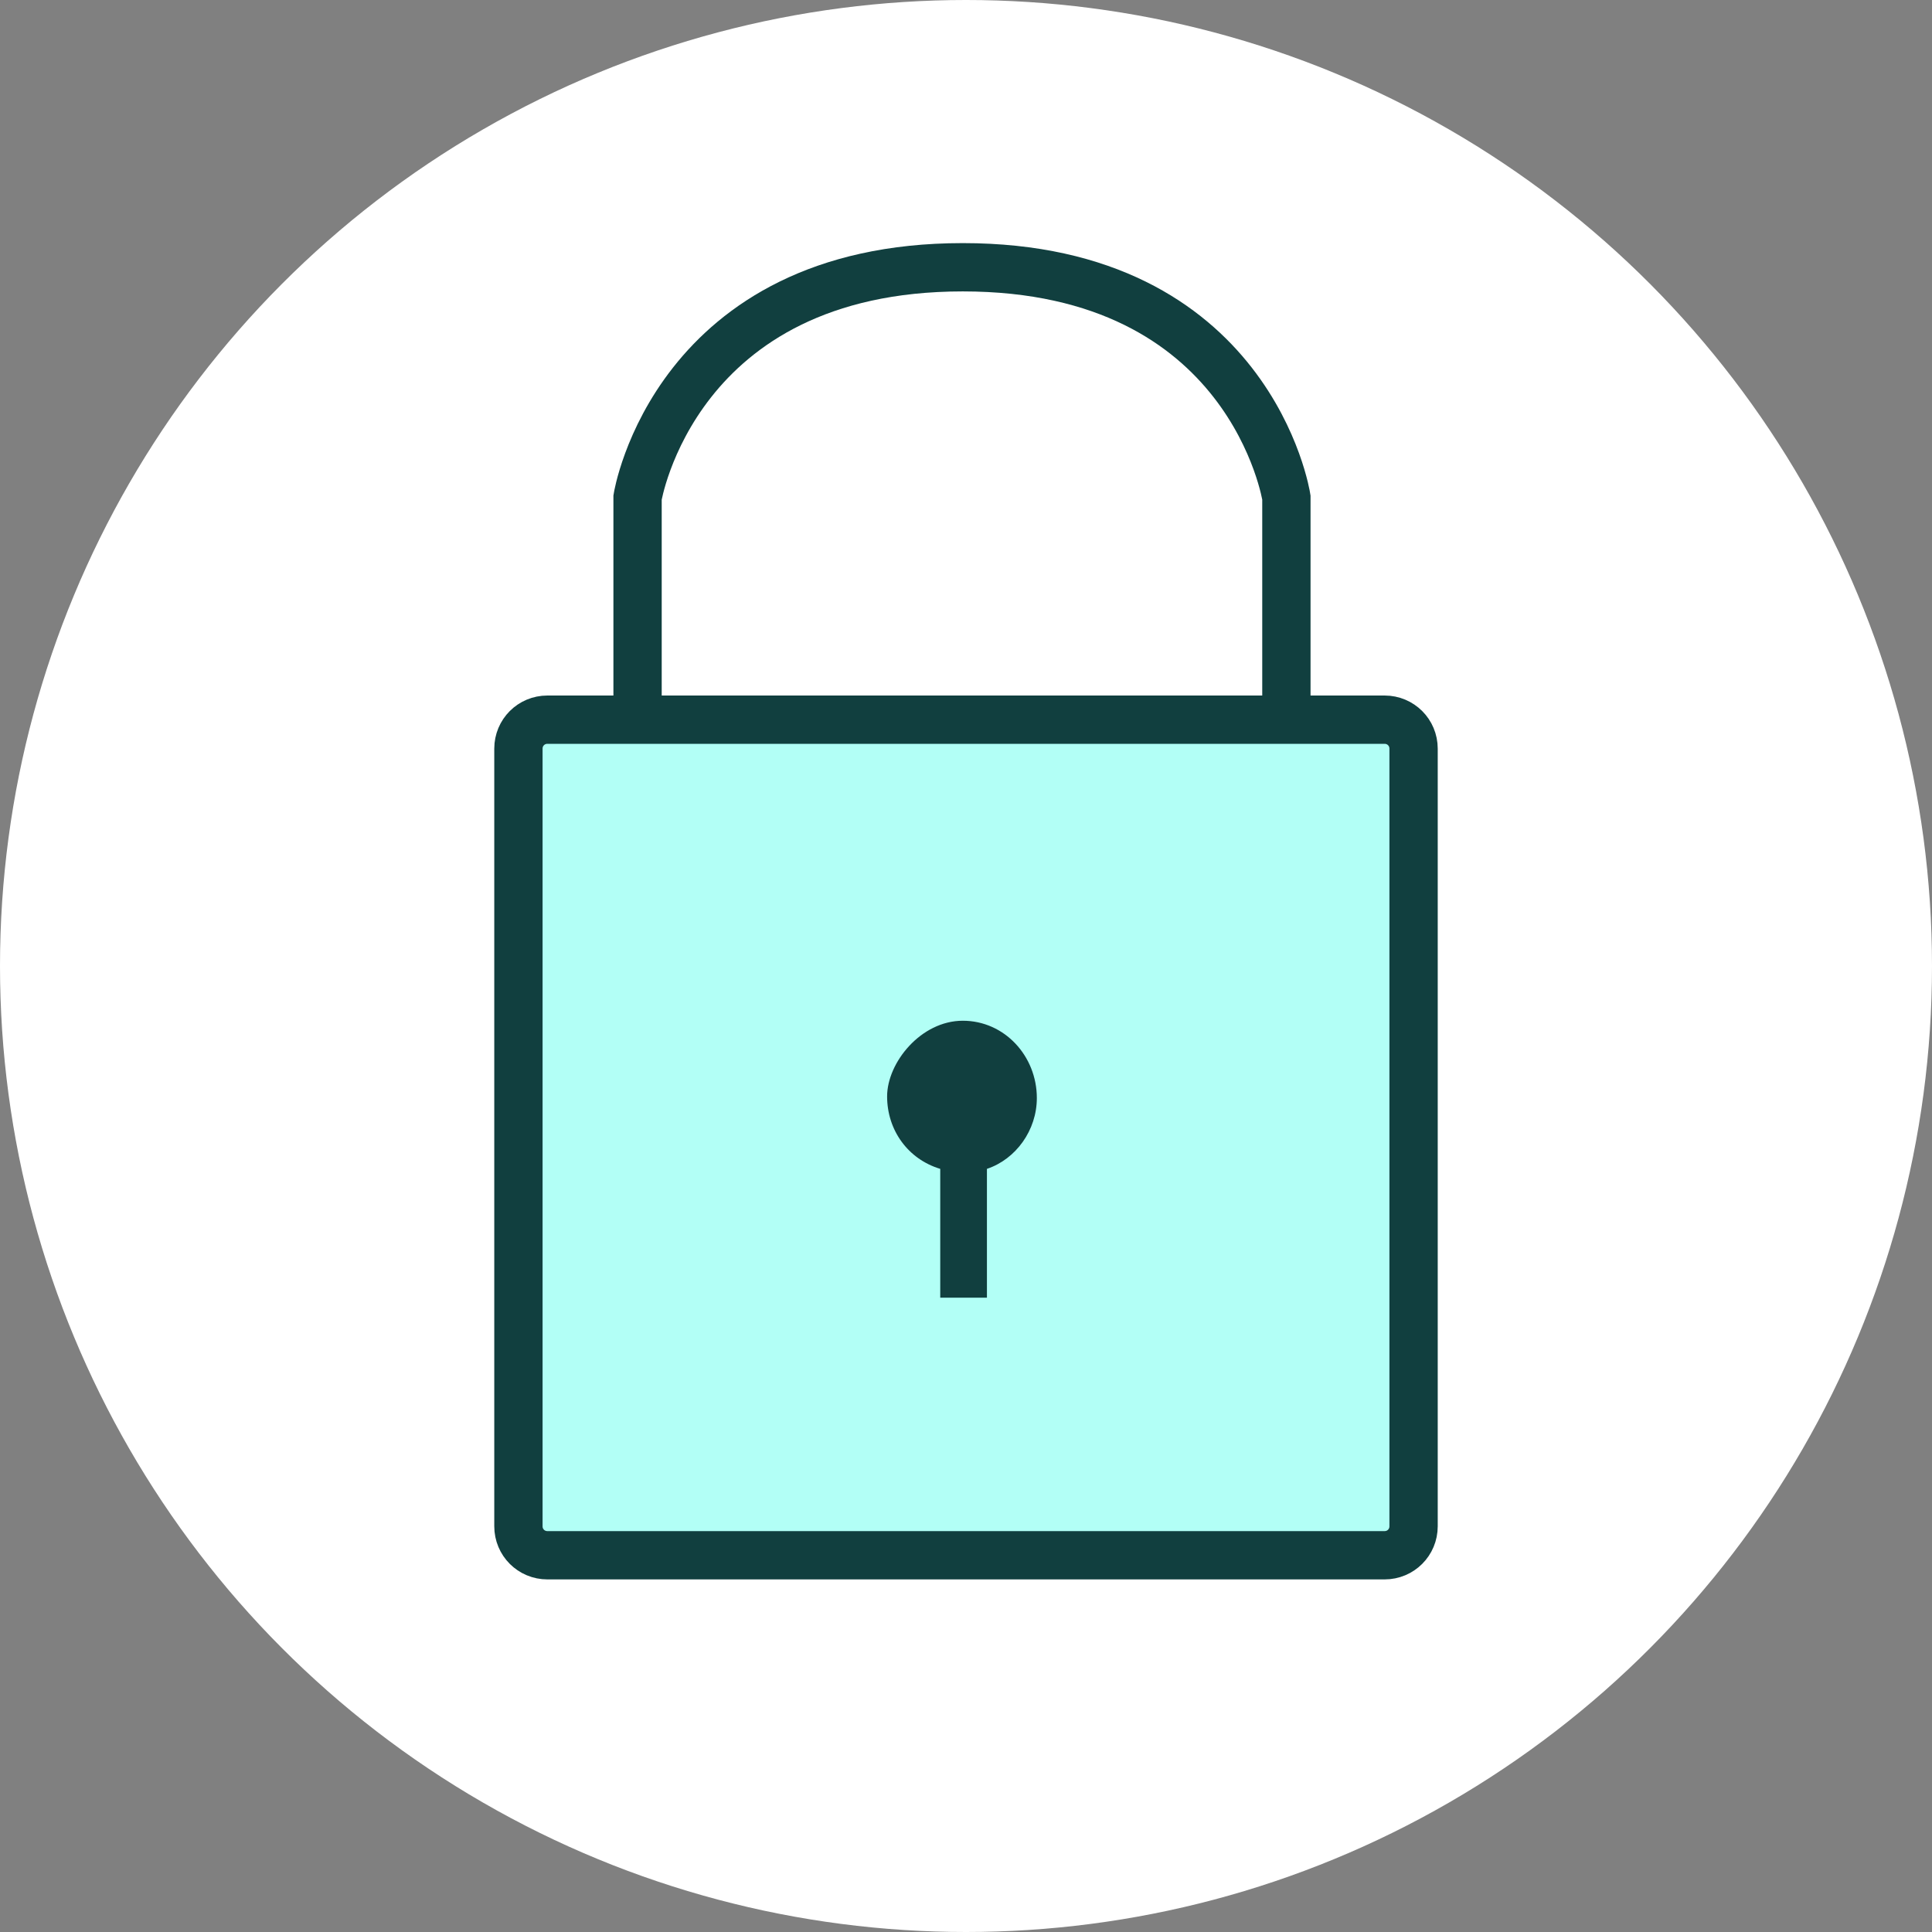<?xml version="1.0" encoding="UTF-8"?>
<svg id="Layer_1" xmlns="http://www.w3.org/2000/svg" version="1.1" viewBox="0 0 120 120">
  <rect x="0" y="0" width="120" height="120" fill="#808080" stroke="none"/>
  <!-- Generator: Adobe Illustrator 29.6.1, SVG Export Plug-In . SVG Version: 2.1.1 Build 9)  -->
  <defs>
    <style>
      .st0 {
        fill: #b2fff6;
      }

      .st0, .st1 {
        stroke: #113f3f;
        stroke-miterlimit: 10;
        stroke-width: 3px;
      }

      .st2 {
        fill: #113f3f;
      }

      .st3 {
        fill: #fff;
      }

      .st1 {
        fill: none;
      }
    </style>
  </defs>
  <circle class="st3" cx="60" cy="60" r="60"/>
  <g>
    <path class="st0" d="M34,44.7h52c1,0,1.8.8,1.8,1.8v48.3c0,1-.8,1.8-1.8,1.8h-52c-1,0-1.8-.8-1.8-1.8v-48.3c0-1,.8-1.8,1.8-1.8Z"/>
    <path class="st1" d="M79.9,44.5v-13.6s-2.2-14.3-20.1-14.3-20.2,14.3-20.2,14.3v13"/>
    <path class="st2" d="M64.4,68.2c0,2-1.3,3.8-3.1,4.4v8h-2.9v-8c-2-.6-3.3-2.4-3.3-4.5s2.1-4.7,4.7-4.7,4.6,2.2,4.6,4.8Z"/>
  </g>
</svg>